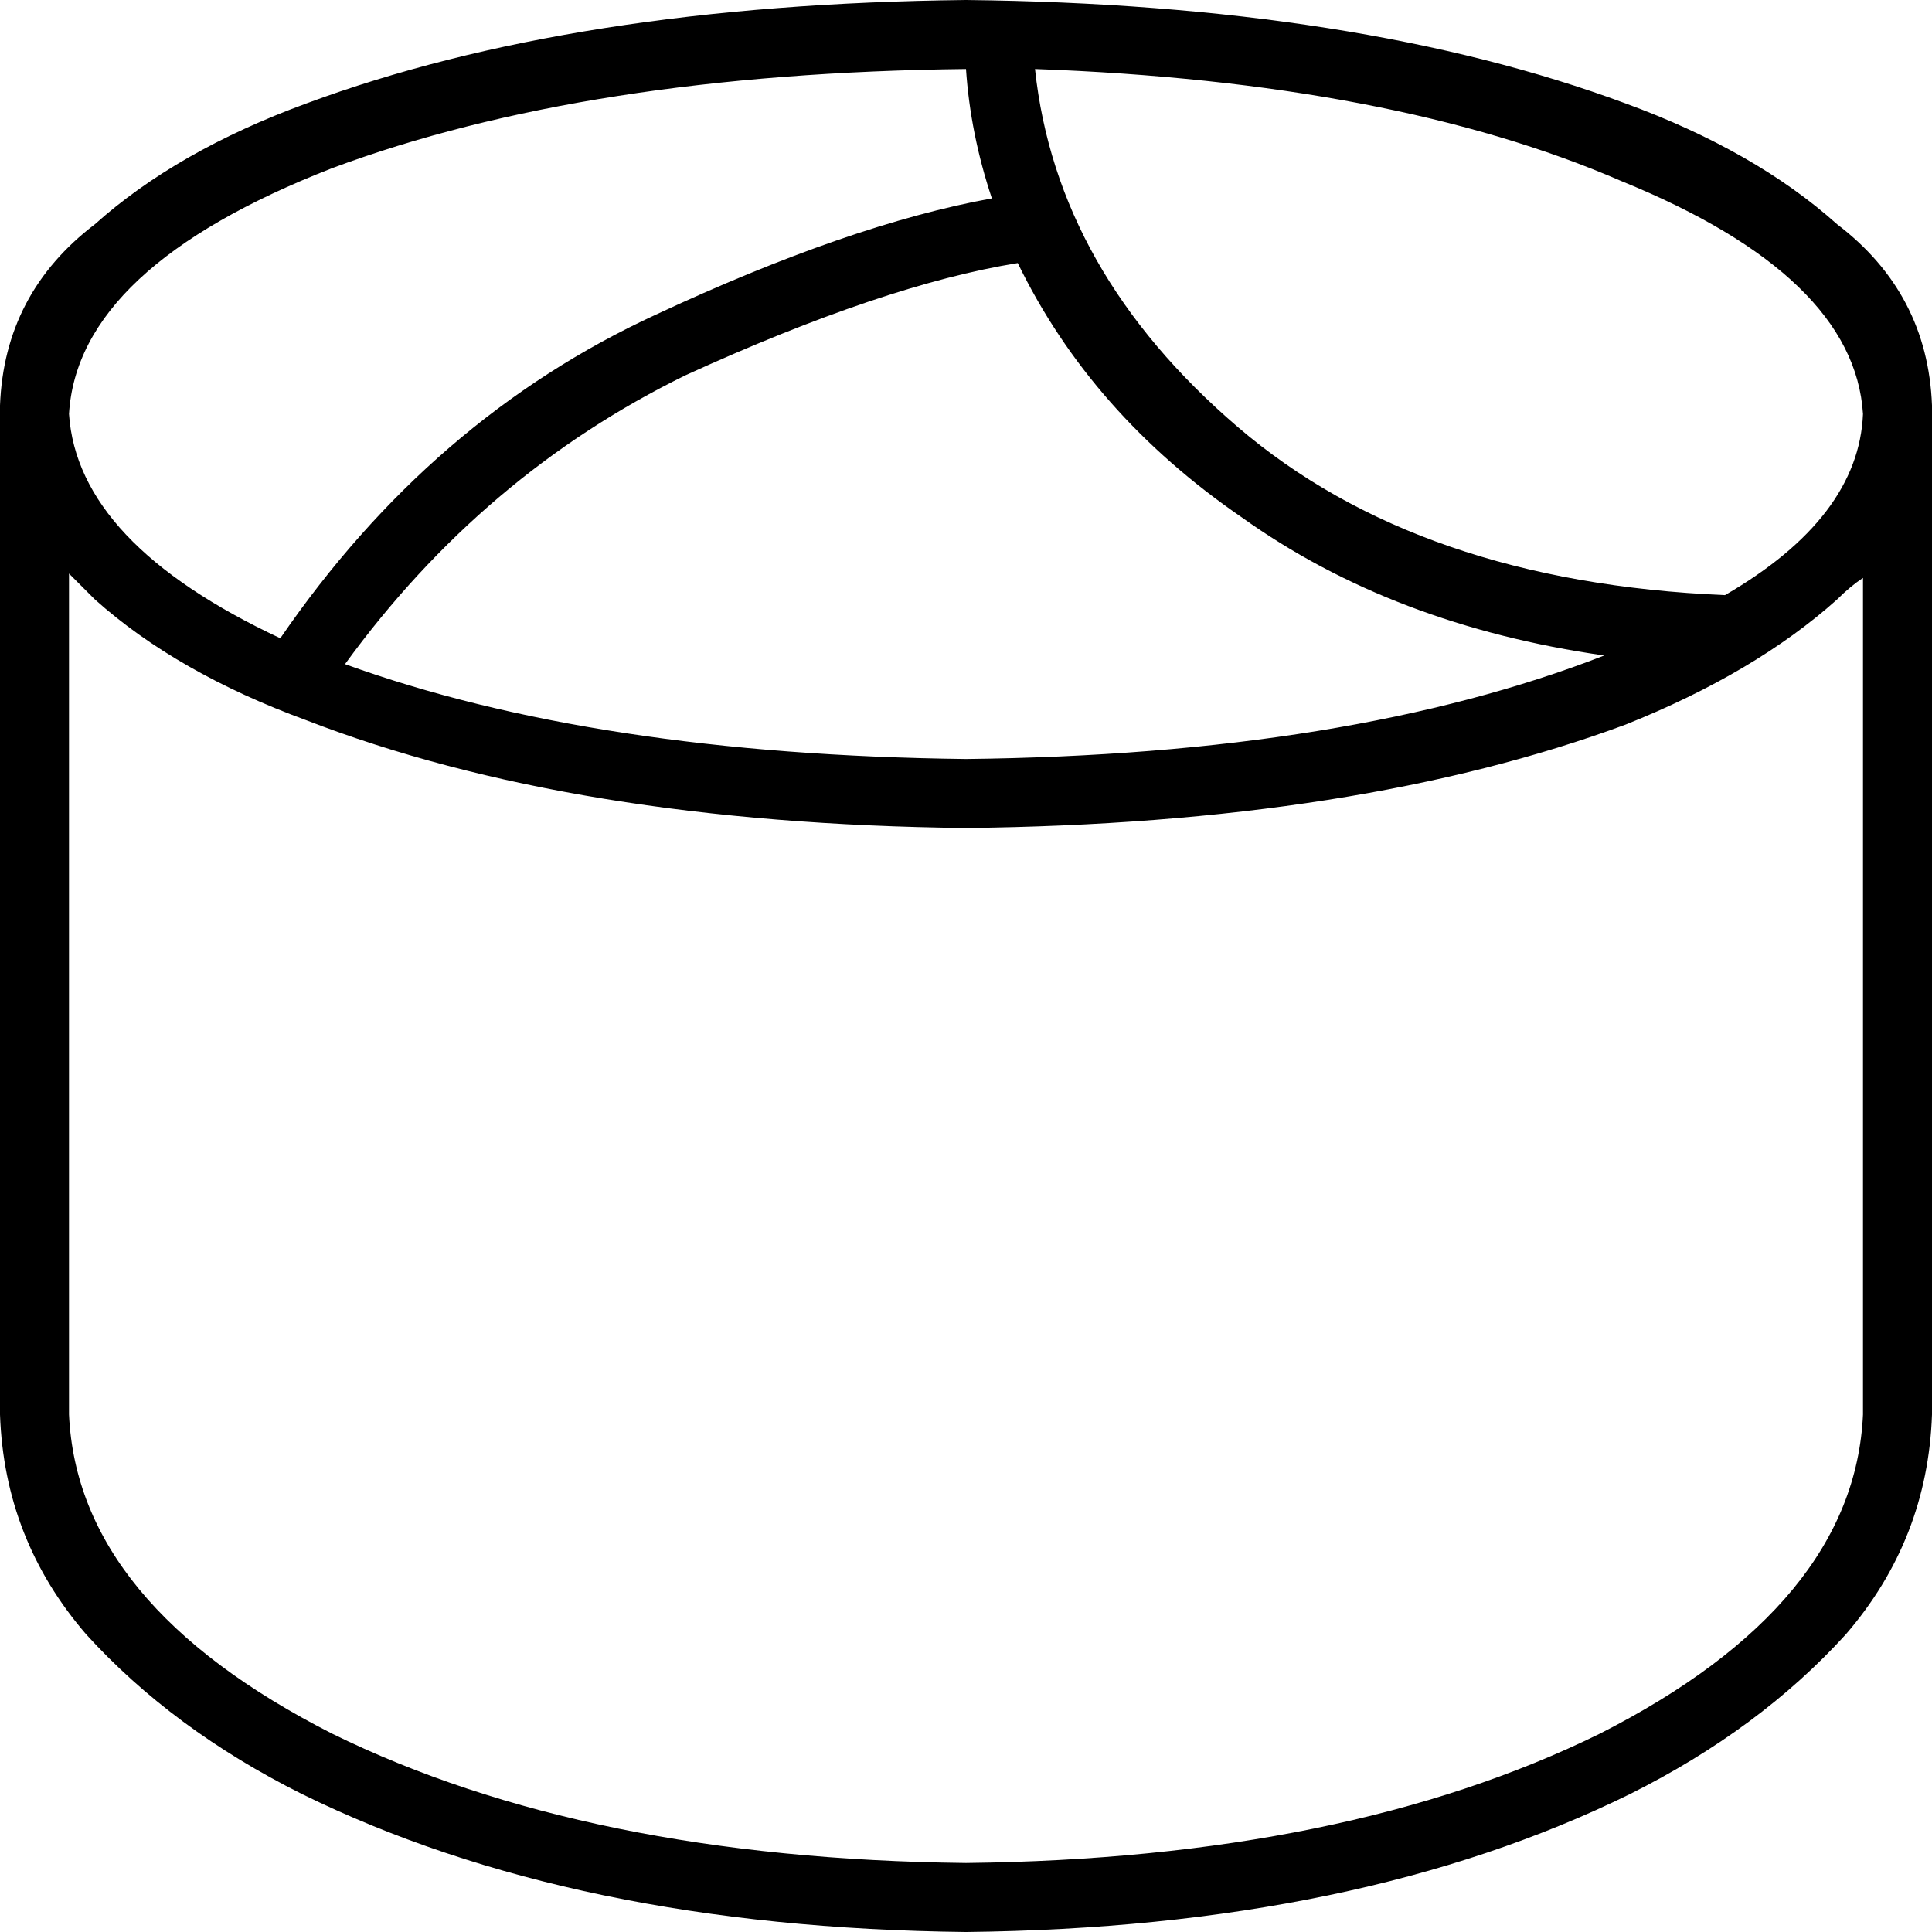 <svg xmlns="http://www.w3.org/2000/svg" viewBox="0 0 512 512">
  <path d="M 512 109.714 L 512 107.429 L 512 109.714 L 512 107.429 L 512 107.429 L 512 107.429 L 512 107.429 L 512 107.429 Q 510.857 77.714 486.857 59.429 Q 465.143 40 430.857 27.429 Q 360 1.143 256 0 Q 152 1.143 81.143 27.429 Q 46.857 40 25.143 59.429 Q 1.143 77.714 0 107.429 L 0 107.429 L 0 107.429 L 0 107.429 L 0 107.429 L 0 107.429 L 0 107.429 L 0 107.429 L 0 107.429 L 0 107.429 L 0 107.429 L 0 107.429 L 0 107.429 L 0 107.429 L 0 107.429 L 0 107.429 L 0 107.429 L 0 109.714 L 0 109.714 L 0 374.857 L 0 374.857 L 0 374.857 L 0 374.857 Q 1.143 408 22.857 433.143 Q 45.714 458.286 80 475.429 Q 152 510.857 256 512 Q 360 510.857 432 475.429 Q 466.286 458.286 489.143 433.143 Q 510.857 408 512 374.857 L 512 374.857 L 512 374.857 L 512 109.714 L 512 109.714 Z M 256 18.286 L 256 18.286 L 256 18.286 L 256 18.286 Q 257.143 35.429 262.857 52.571 Q 225.143 59.429 173.714 83.429 Q 114.286 110.857 74.286 169.143 Q 20.571 144 18.286 109.714 Q 20.571 70.857 88 44.571 Q 155.429 19.429 256 18.286 L 256 18.286 Z M 91.429 176 Q 128 125.714 181.714 99.429 Q 234.286 75.429 269.714 69.714 Q 289.143 109.714 329.143 137.143 Q 369.143 165.714 425.143 173.714 Q 357.714 200 256 201.143 Q 157.714 200 91.429 176 L 91.429 176 Z M 493.714 109.714 Q 492.571 137.143 457.143 157.714 Q 376 154.286 328 113.143 Q 280 72 274.286 18.286 Q 369.143 21.714 429.714 48 Q 491.429 73.143 493.714 109.714 L 493.714 109.714 Z M 18.286 152 Q 21.714 155.429 25.143 158.857 Q 46.857 178.286 81.143 190.857 Q 152 218.286 256 219.429 Q 360 218.286 430.857 192 Q 465.143 178.286 486.857 158.857 Q 490.286 155.429 493.714 153.143 L 493.714 374.857 L 493.714 374.857 L 493.714 374.857 L 493.714 374.857 Q 491.429 425.143 424 459.429 Q 356.571 492.571 256 493.714 Q 155.429 492.571 88 459.429 Q 20.571 425.143 18.286 374.857 L 18.286 374.857 L 18.286 374.857 L 18.286 152 L 18.286 152 Z" />
</svg>